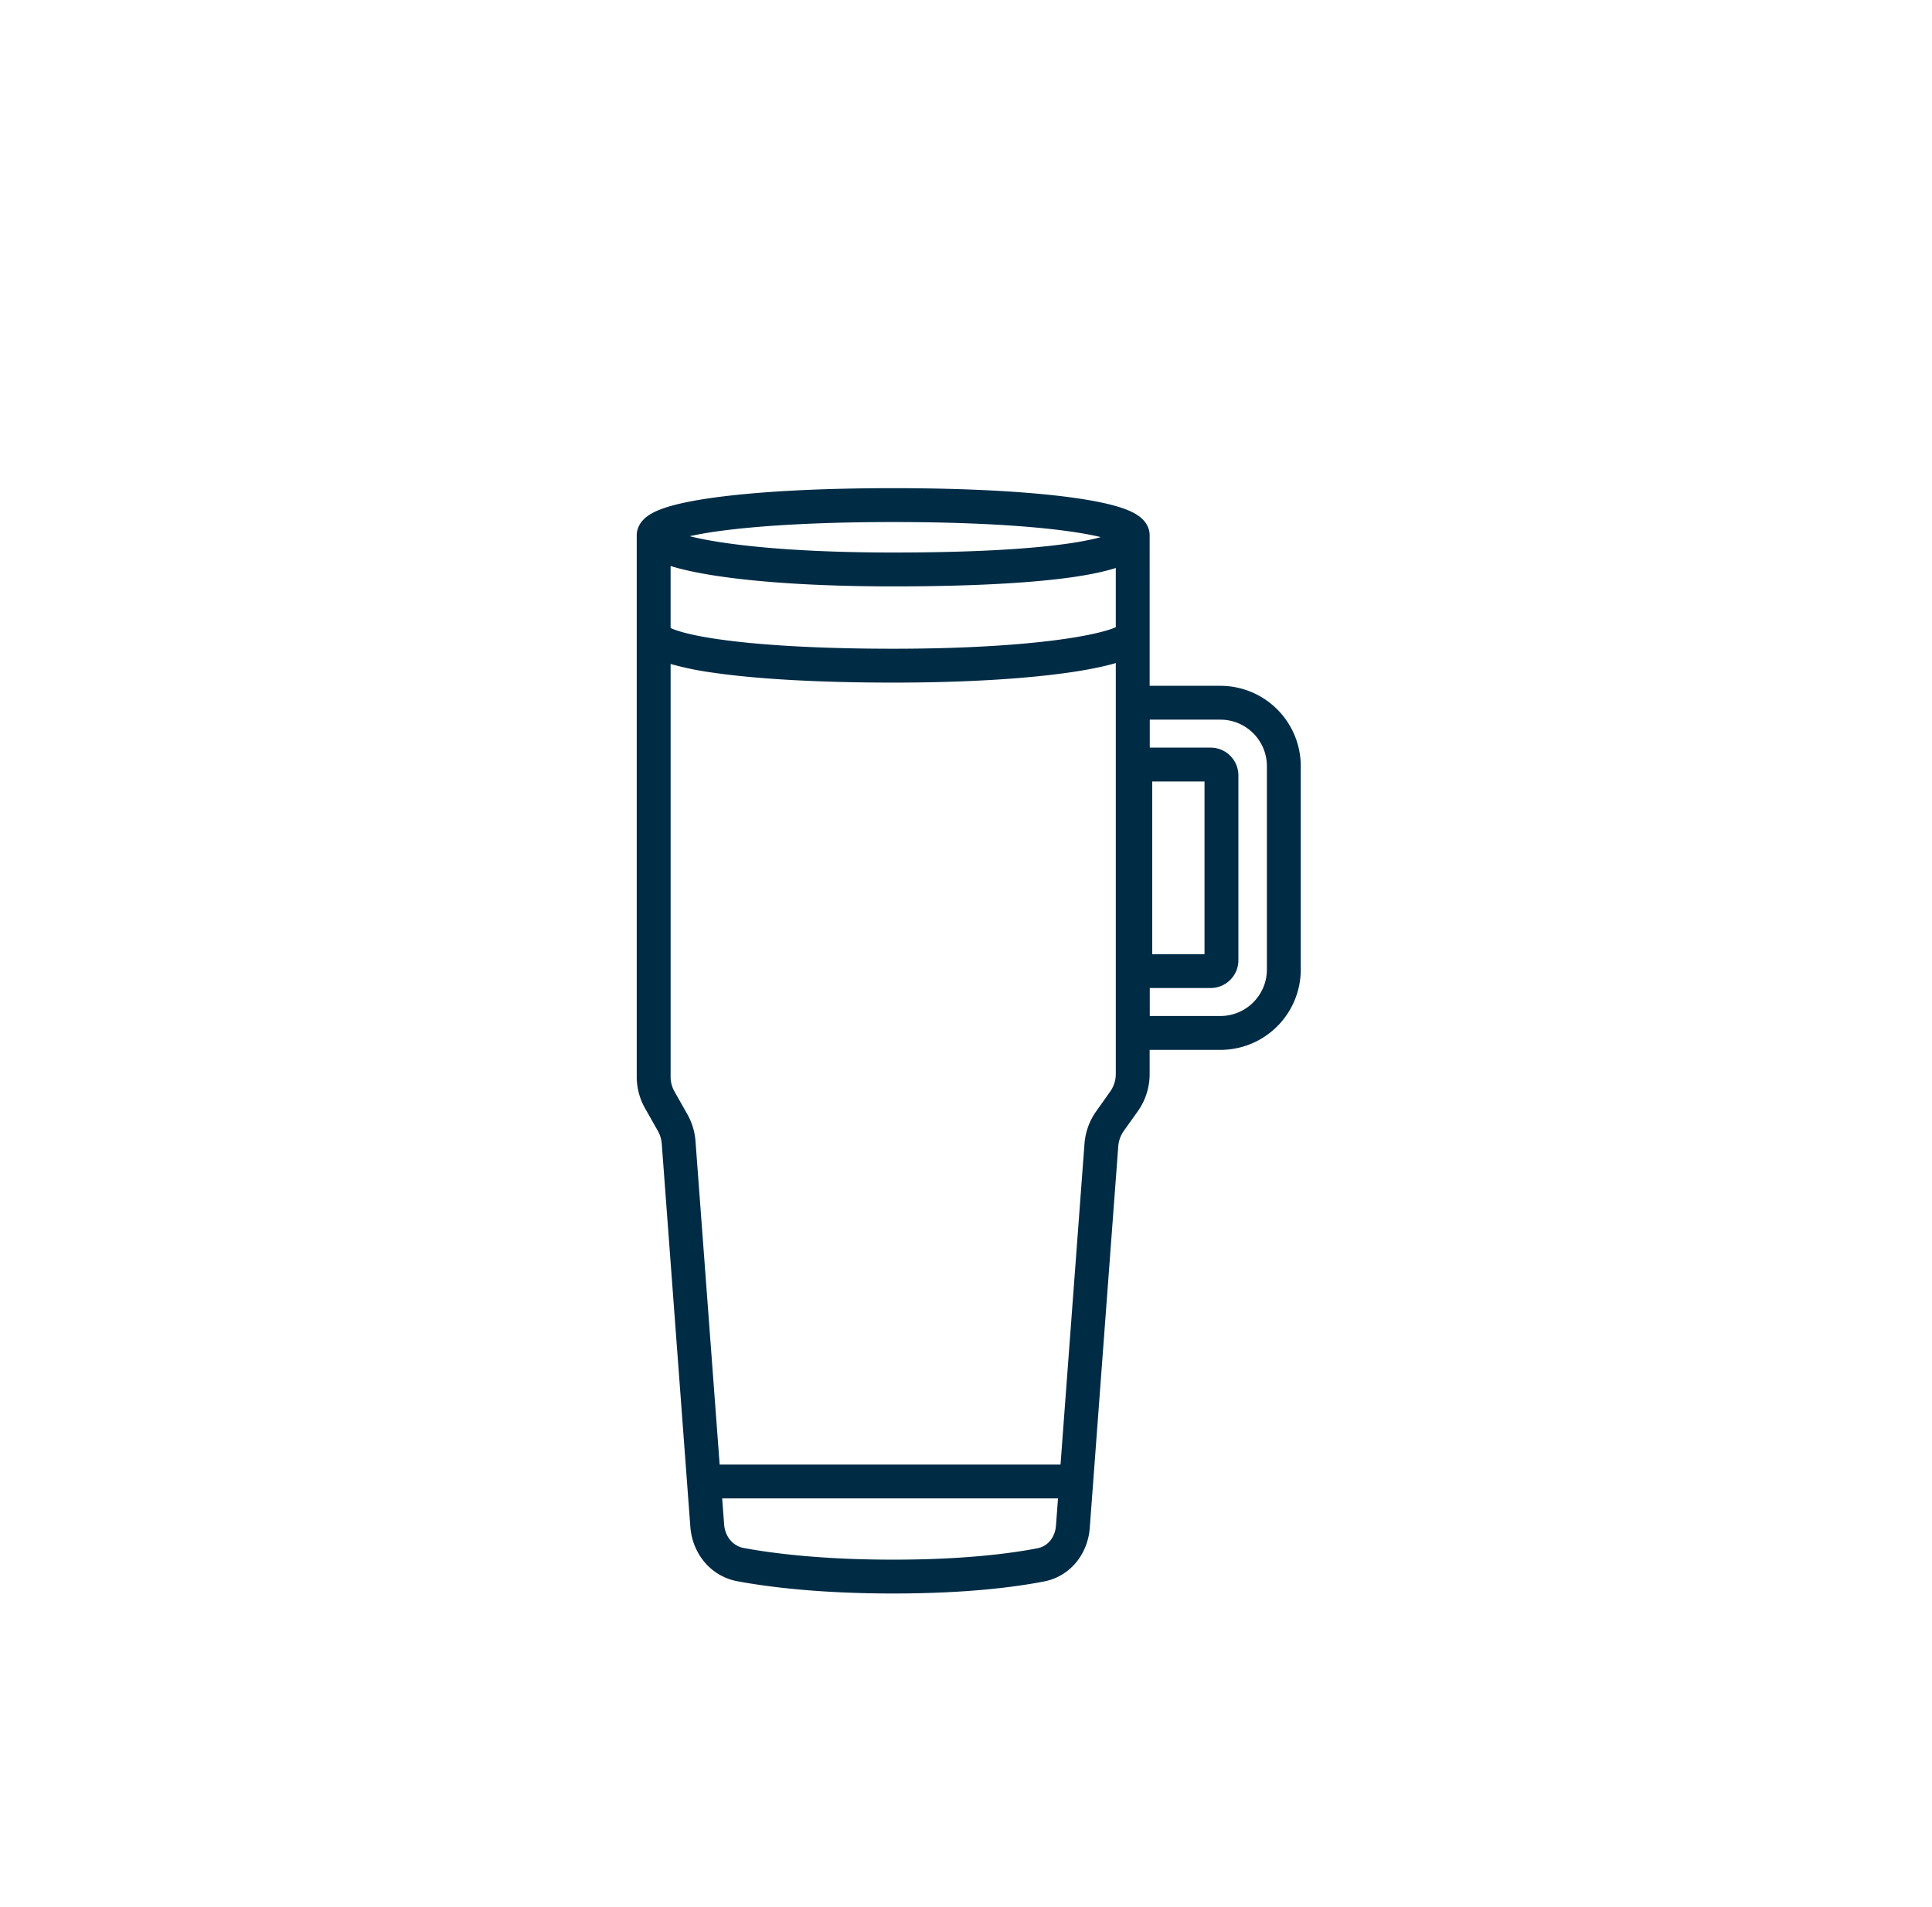 <svg id="dw-accessories-travel-mugs" viewBox="0 0 77 76" fill="none" xmlns="http://www.w3.org/2000/svg"><path fill="#002B45" d="M25.377 21.33c.006-.404.282-.653.443-.767.183-.13.412-.23.647-.31.477-.163 1.147-.302 1.974-.416 1.665-.23 4.085-.378 7.157-.378 3.073 0 5.493.148 7.158.378.827.114 1.496.253 1.974.416.235.08.464.18.647.31.16.113.433.36.442.759V27.337h2.82a3.204 3.204 0 013.203 3.204v8.104a3.204 3.204 0 01-3.203 3.204h-2.82v.964a2.56 2.56 0 01-.476 1.488l-.552.775c-.13.182-.206.396-.223.619L43.432 60.91c-.075 1.002-.749 1.919-1.82 2.128-1.148.223-3.1.48-6.014.48-2.951 0-4.997-.264-6.204-.487-1.093-.203-1.803-1.133-1.88-2.168l-1.14-15.274a1.225 1.225 0 00-.156-.512l-.507-.896a2.541 2.541 0 01-.334-1.26V21.332zm2.11.043a14.48 14.48 0 011.14-.199c1.58-.218 3.933-.365 6.971-.365 3.039 0 5.392.146 6.973.365.533.074.966.154 1.301.236-.33.091-.762.179-1.305.257-1.576.227-3.925.357-6.969.357-3.034 0-5.383-.174-6.959-.423-.459-.072-.842-.15-1.153-.228zm-.76 5.094v16.456c0 .208.053.407.159.594l.507.896c.187.33.298.698.326 1.076l.963 12.89h13.585l.955-12.786c.035-.468.197-.918.47-1.3l.55-.776a1.21 1.21 0 00.228-.705V26.43c-.447.132-1.022.25-1.706.354-1.666.251-4.089.425-7.166.425-3.073 0-5.494-.152-7.16-.393a12.384 12.384 0 01-1.71-.349zm2.133 34.296l-.078-1.035H42.167l-.081 1.082c-.036.484-.34.827-.732.904-1.056.205-2.92.455-5.756.455-2.87 0-4.834-.256-5.958-.465-.419-.078-.743-.442-.78-.941zm15.61-35.495v-.006.006zm0-.267c-.047.02-.106.044-.18.07-.36.125-.933.258-1.728.378-1.579.238-3.93.41-6.964.41-3.038 0-5.389-.151-6.968-.379-.795-.114-1.363-.245-1.718-.372a2.123 2.123 0 01-.185-.075v-2.472c.45.141 1.023.266 1.701.373 1.67.264 4.094.44 7.17.44 3.068 0 5.492-.13 7.162-.37.675-.098 1.253-.217 1.71-.364V25.001zm1.354 3.685V29.801h2.424c.612 0 1.108.496 1.108 1.107v7.367c0 .612-.496 1.108-1.108 1.108h-2.424V40.498h2.815c1.023 0 1.853-.83 1.853-1.854V30.54c0-1.024-.83-1.854-1.853-1.854h-2.815zm.098 2.465h2.084v6.882h-2.084V31.15z" clip-rule="evenodd" fill-rule="evenodd"></path></svg>